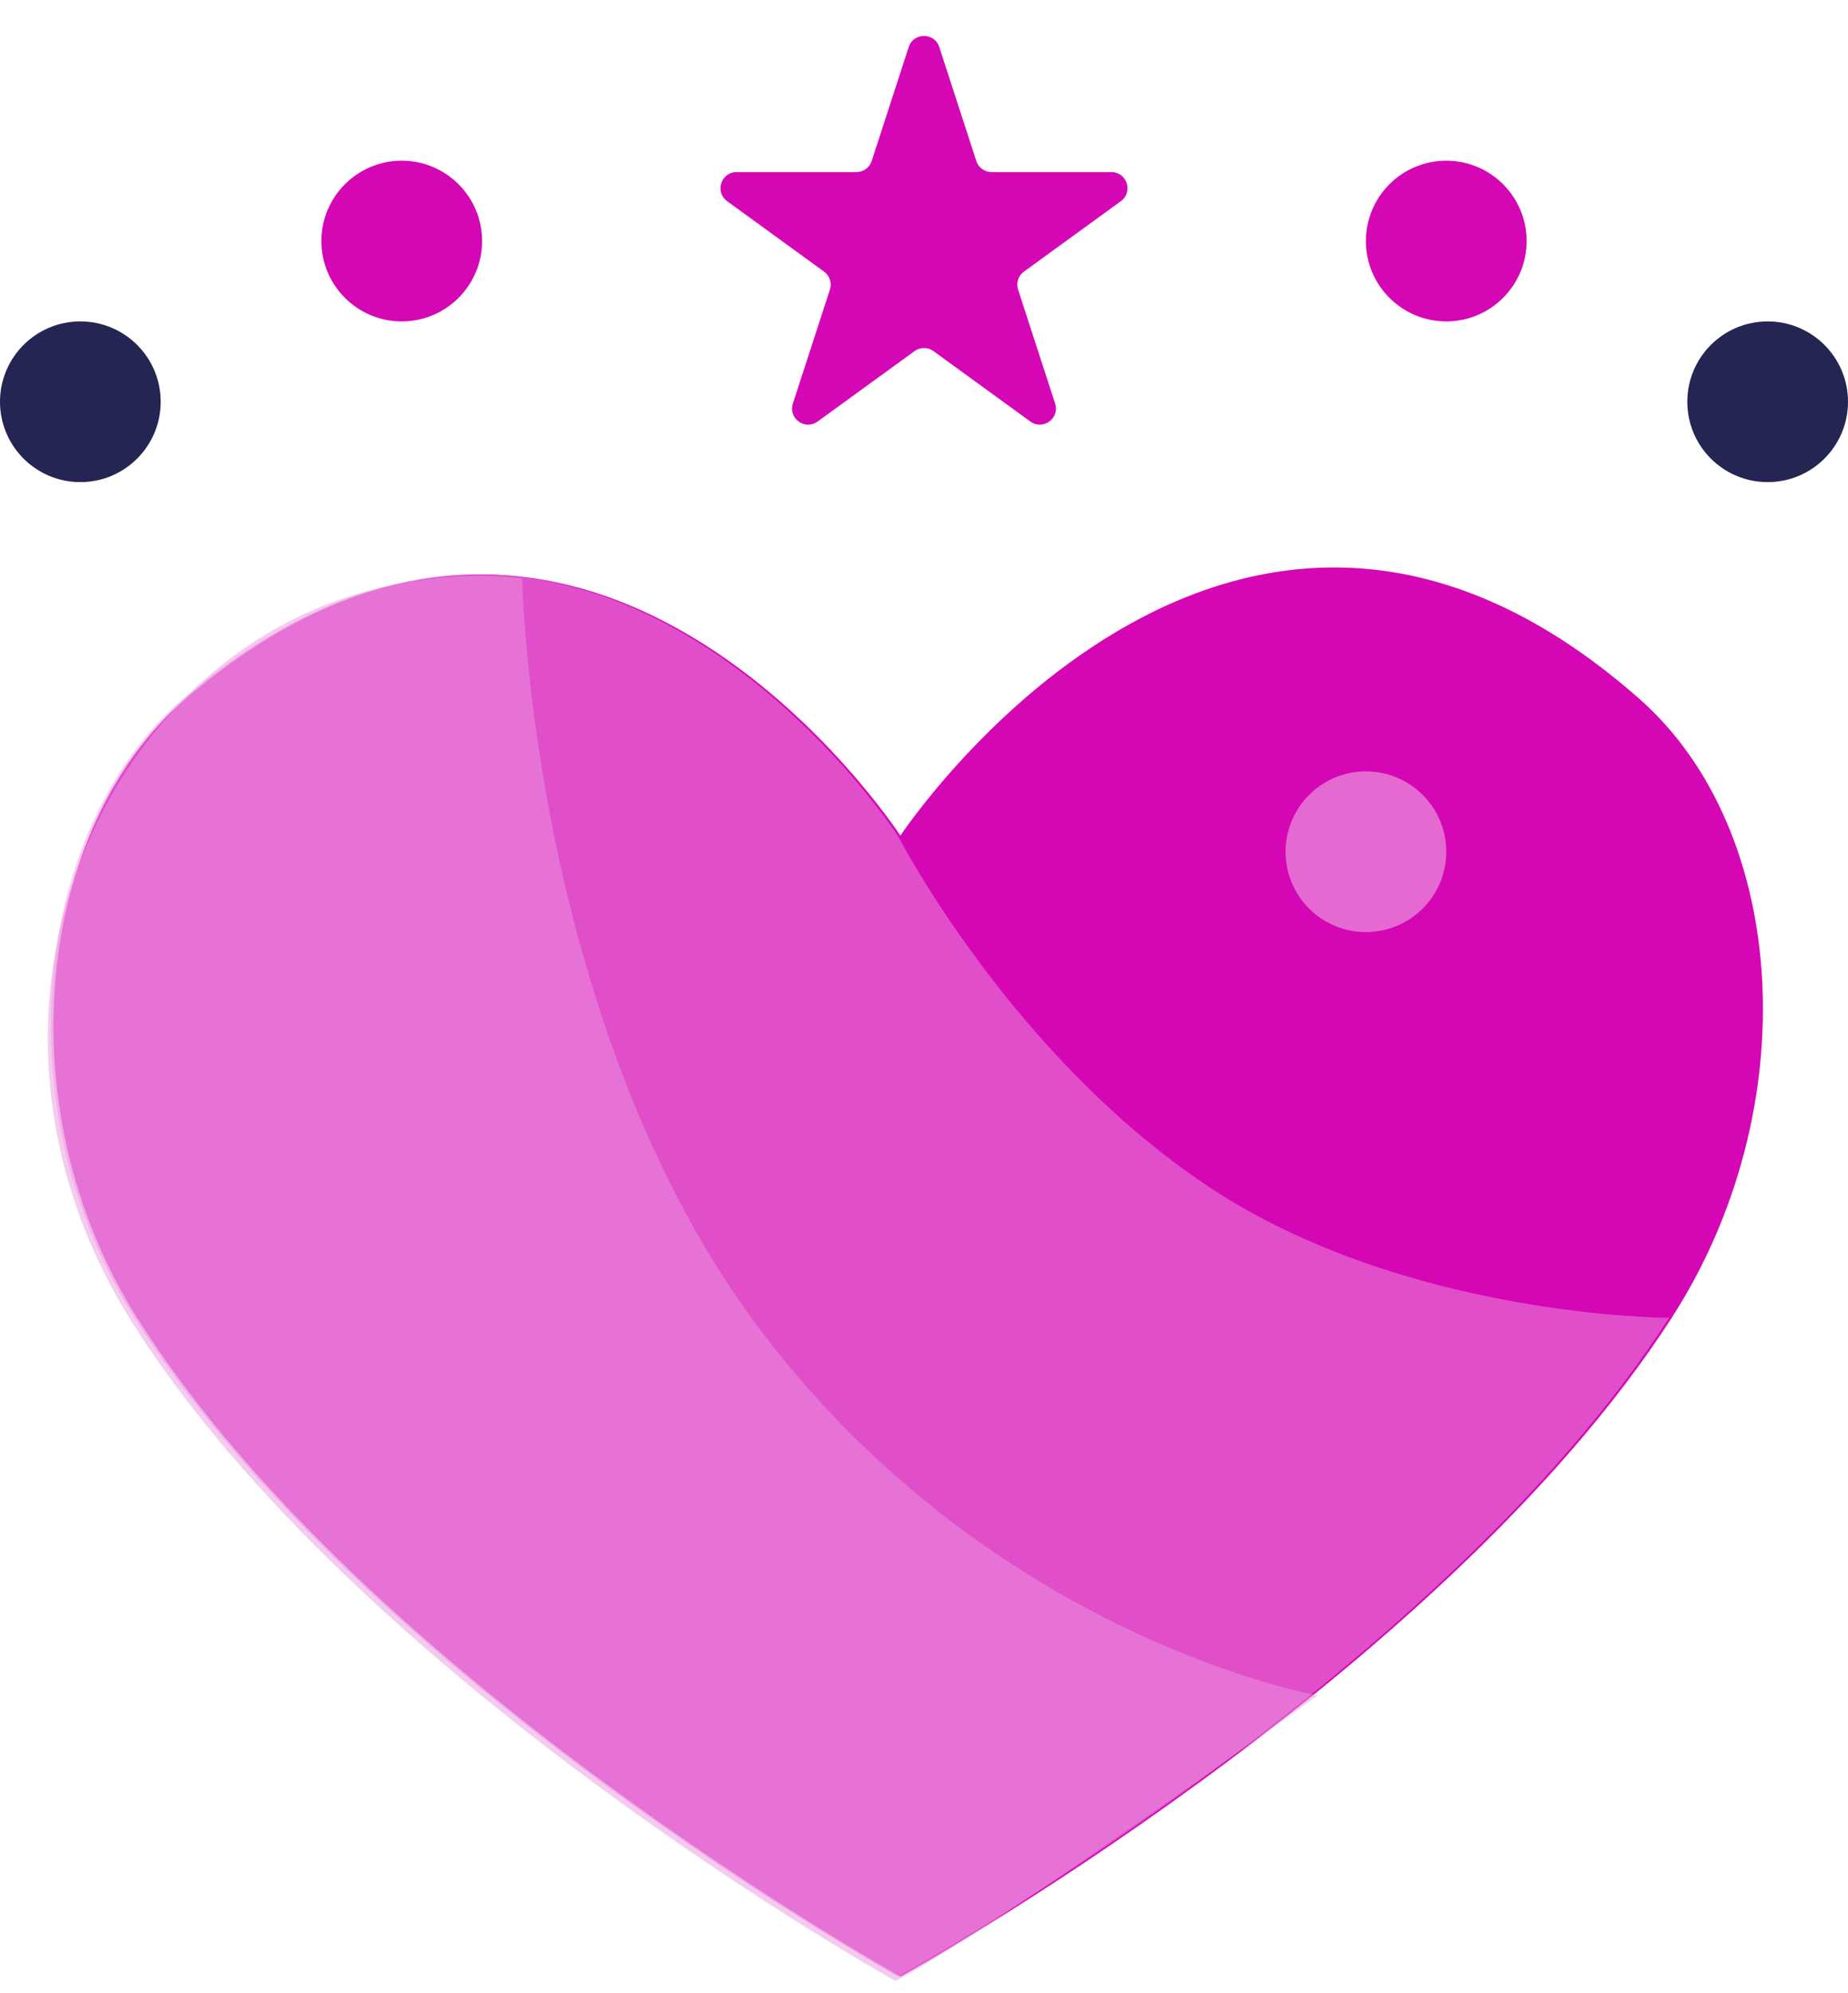 <svg width="115" height="124" viewBox="0 0 115 124" fill="none" xmlns="http://www.w3.org/2000/svg">
<path d="M102.031 43.5C76.531 21 56.031 52 56.031 52C56.031 52 36.531 22 11.531 43.5C2.297 51.441 0.245 68.862 8.531 82C22.679 104.433 56.031 123 56.031 123C56.031 123 89.509 104.532 104.031 82C112.386 69.036 111.344 51.717 102.031 43.5Z" fill="#D506B4"/>
<path d="M75.166 73.811C62.882 65.622 55.871 52 55.871 52C55.871 52 36.371 22 11.371 43.5C2.137 51.441 0.085 68.862 8.371 82C22.52 104.433 55.871 123 55.871 123C55.871 123 89.349 104.532 103.871 82C103.871 82 87.449 82 75.166 73.811Z" fill="#ED96E0" fill-opacity="0.5"/>
<path d="M47.5 83C33 64 32.5 36 32.5 36C32.5 36 20.523 34 11.206 43.76C1.889 53.519 -0.081 69.121 8.206 82.26C22.354 104.692 55.706 123.259 55.706 123.259C55.706 123.259 59 122 82 105.5C82 105.5 62 102 47.5 83Z" fill="#ED96E0" fill-opacity="0.5"/>
<path d="M56.549 2.927C56.848 2.006 58.152 2.006 58.451 2.927L60.755 10.019C60.889 10.431 61.273 10.71 61.706 10.71H69.164C70.132 10.71 70.535 11.95 69.751 12.519L63.718 16.902C63.368 17.157 63.221 17.608 63.355 18.02L65.66 25.113C65.959 26.034 64.904 26.8 64.121 26.231L58.088 21.848C57.737 21.593 57.263 21.593 56.912 21.848L50.879 26.231C50.096 26.8 49.041 26.034 49.34 25.113L51.645 18.02C51.779 17.608 51.632 17.157 51.282 16.902L45.248 12.519C44.465 11.95 44.868 10.71 45.836 10.71H53.294C53.727 10.71 54.111 10.431 54.245 10.019L56.549 2.927Z" fill="#D506B4"/>
<circle cx="90" cy="15" r="5" fill="#D506B4"/>
<circle cx="85" cy="53" r="5" fill="#F5CEEF" fill-opacity="0.5"/>
<circle cx="25" cy="15" r="5" fill="#D506B4"/>
<circle cx="5" cy="25" r="5" fill="#242552"/>
<circle cx="110" cy="25" r="5" fill="#242552"/>
</svg>
